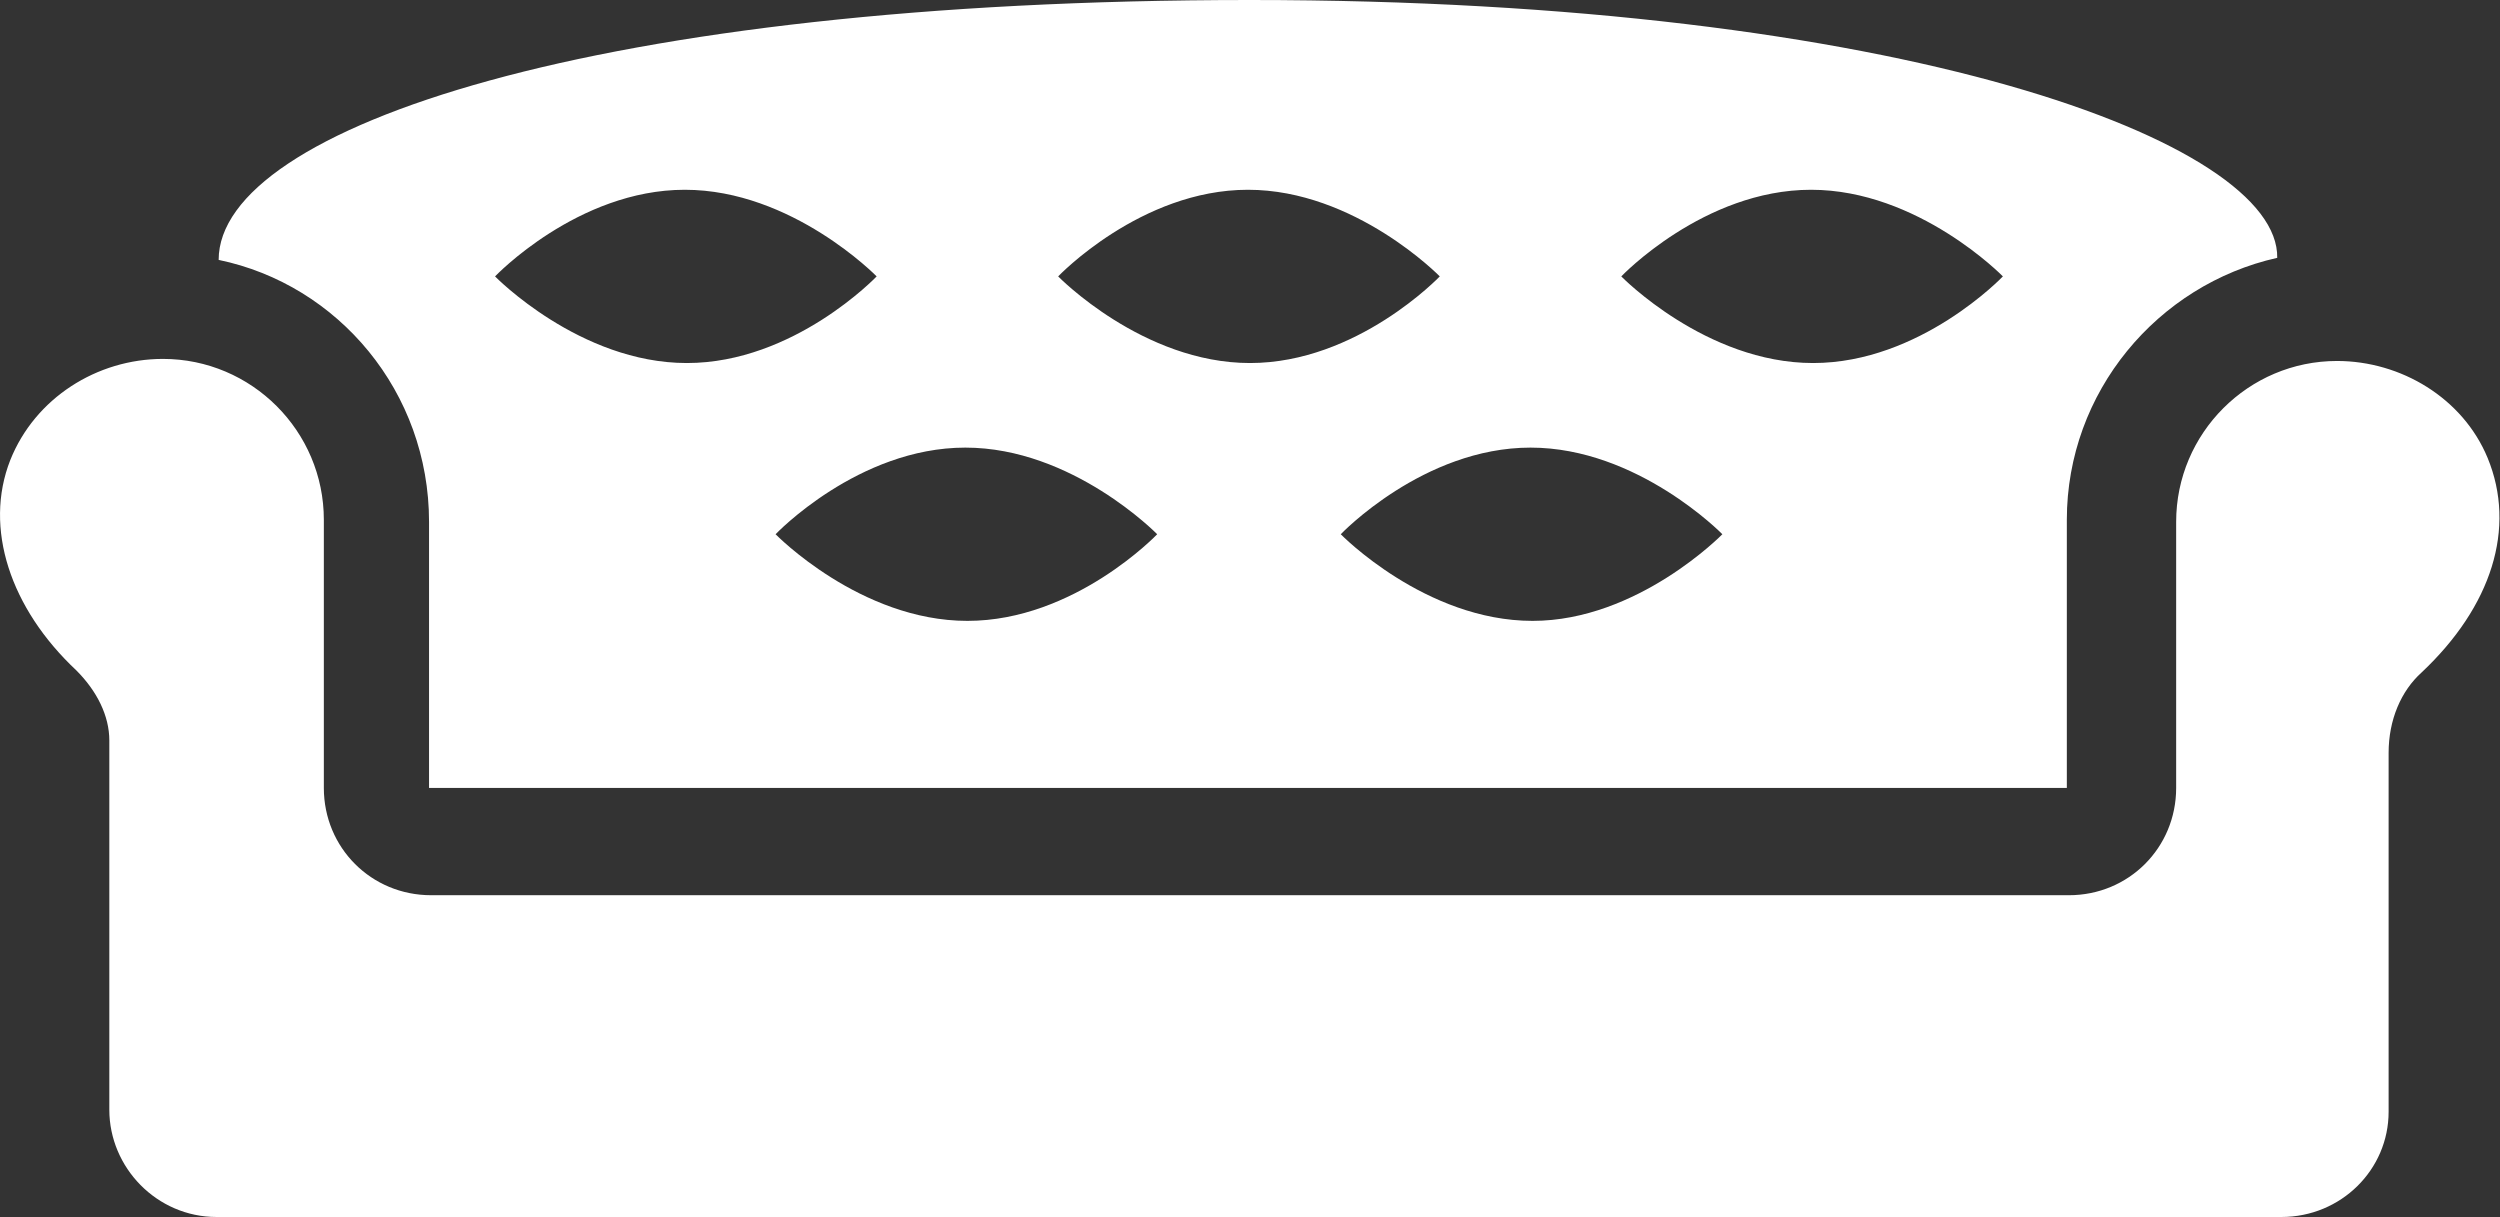 <?xml version="1.0" encoding="utf-8"?>
<!-- Generator: Adobe Illustrator 18.1.1, SVG Export Plug-In . SVG Version: 6.00 Build 0)  -->
<svg version="1.1" id="Layer_1" xmlns="http://www.w3.org/2000/svg" xmlns:xlink="http://www.w3.org/1999/xlink" x="0px" y="0px"
	 width="121.2px" height="59px" viewBox="0 0 121.2 59" style="enable-background:new 0 0 121.2 59;" xml:space="preserve">
<rect x="0" y="0" width="121.2" height="59" fill="#333333" stroke="none"/>
<path style="fill:#FFFFFF;" d="M115.8,53.9V36.5c0-1.6,0.6-3,1.6-3.9c3.4-3.2,4.6-7,3.2-10.4c-1.2-2.9-4.2-4.7-7.3-4.7
	c-4.3,0-7.8,3.5-7.8,7.8v12.9c0,2.9-2.3,5.2-5.2,5.2H20.9c-2.9,0-5.2-2.3-5.2-5.2V25.2c0-4.3-3.5-7.8-7.8-7.8
	c-3.2,0-6.2,1.9-7.4,4.9c-1.3,3.3,0,7.2,3.2,10.2c1,1,1.6,2.2,1.6,3.4v17.9c0,2.8,2.3,5.2,5.2,5.2h100.1
	C113.5,59,115.8,56.7,115.8,53.9z"/>
<path style="fill:#FFFFFF;" d="M60.6,0c-31.6,0-50,6.2-50,12.6c5.8,1.2,10.2,6.4,10.2,12.7v12.9h79.4V25.2c0-6.2,4.4-11.4,10.2-12.7
	C110.5,6.9,92.2,0,60.6,0z M24,13.4c0,0,4-4.2,9.2-4.2c5.2,0,9.3,4.2,9.3,4.2s-4,4.2-9.2,4.2C28.1,17.6,24,13.4,24,13.4z M46.9,30.1
	c-5.2,0-9.3-4.2-9.3-4.2s4-4.2,9.2-4.2c5.2,0,9.3,4.2,9.3,4.2S52.1,30.1,46.9,30.1z M51.3,13.4c0,0,4-4.2,9.2-4.2
	c5.2,0,9.3,4.2,9.3,4.2s-4,4.2-9.2,4.2C55.4,17.6,51.3,13.4,51.3,13.4z M74.3,30.1c-5.2,0-9.3-4.2-9.3-4.2s4-4.2,9.2-4.2
	c5.2,0,9.3,4.2,9.3,4.2S79.4,30.1,74.3,30.1z M87.9,17.6c-5.2,0-9.3-4.2-9.3-4.2s4-4.2,9.2-4.2c5.2,0,9.3,4.2,9.3,4.2
	S93.1,17.6,87.9,17.6z"/>
</svg>
